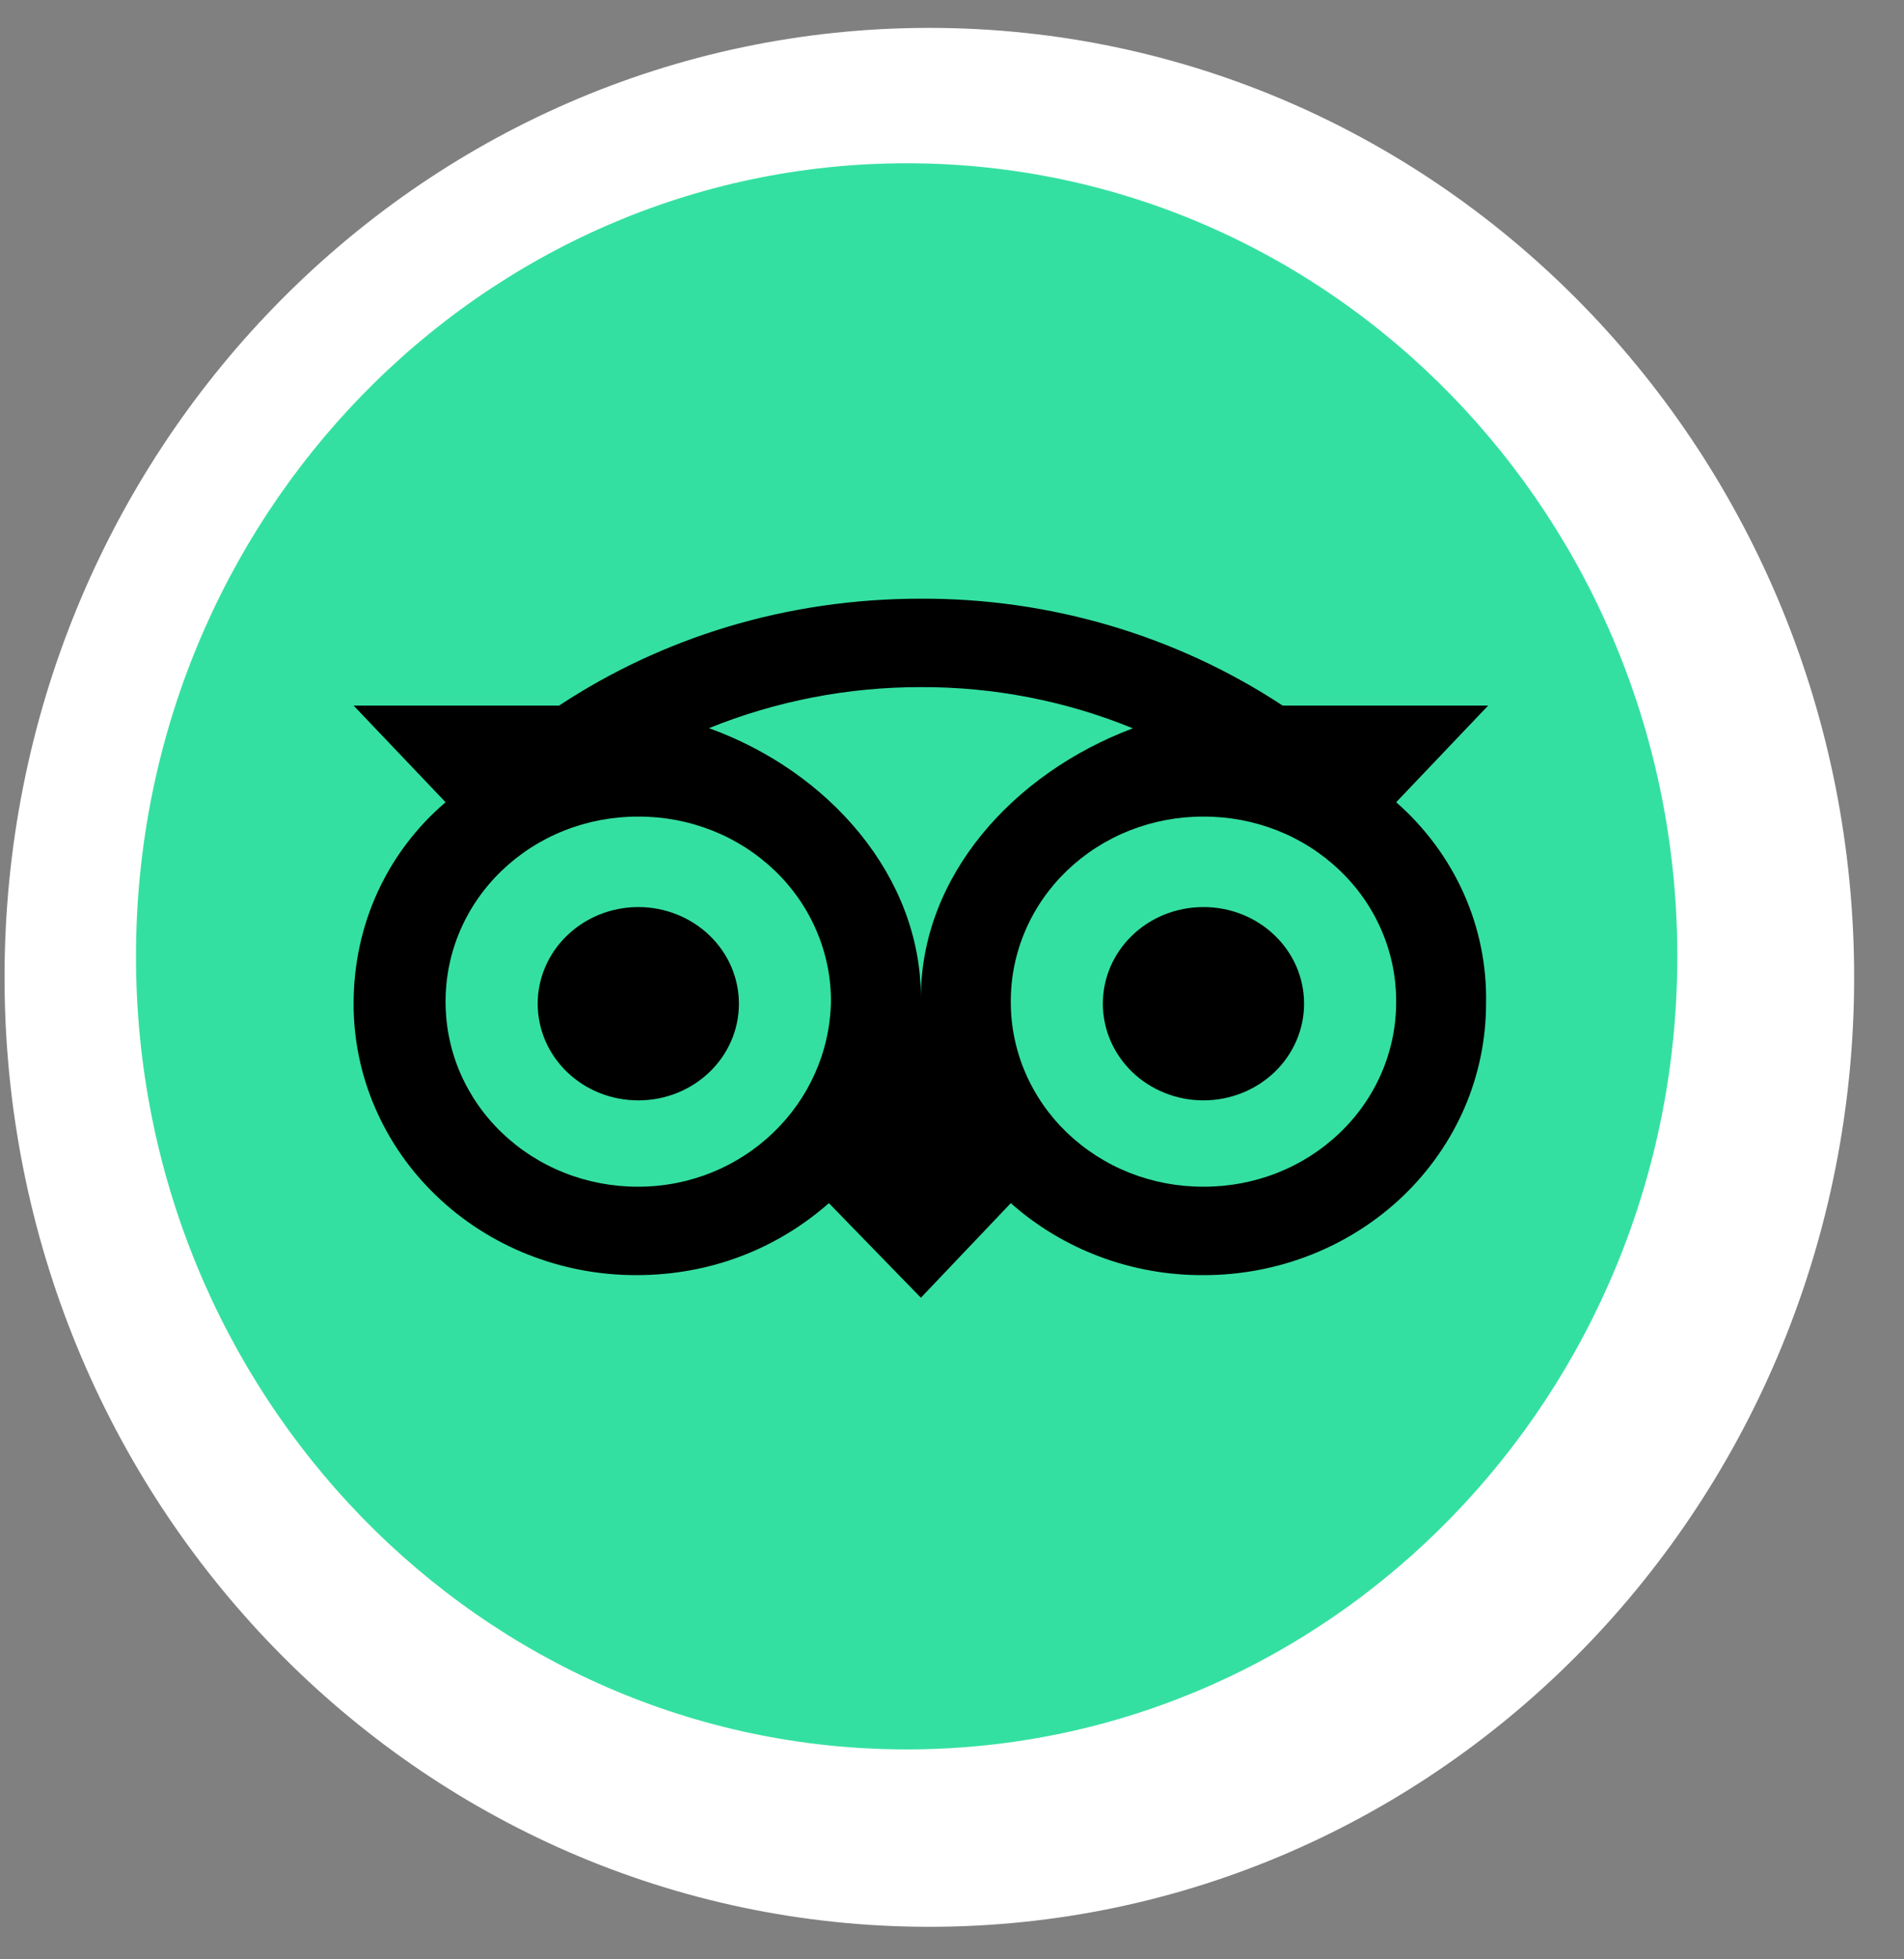 <svg width="35" height="36" viewBox="0 0 35 36" fill="none" xmlns="http://www.w3.org/2000/svg">
<rect x="0" y="0" width="35" height="36" fill="#808080" stroke="none"/>
<path d="M17.083 33.986C25.697 33.986 32.667 26.817 32.667 17.957C32.667 9.098 25.697 1.929 17.083 1.929C8.47 1.929 1.5 9.098 1.5 17.957C1.5 26.817 8.47 33.986 17.083 33.986Z" fill="white" stroke="white" stroke-width="2.833" stroke-linejoin="round"/>
<path d="M16.667 32.143C24.491 32.143 30.833 25.619 30.833 17.571C30.833 9.524 24.491 3 16.667 3C8.843 3 2.5 9.524 2.5 17.571C2.5 25.619 8.843 32.143 16.667 32.143Z" fill="#34E0A1"/>
<path d="M25.665 14.74L27.356 12.964H23.578C21.621 11.676 19.301 10.991 16.928 11C14.449 11 12.167 11.718 10.278 12.964H6.5L8.191 14.74C7.129 15.646 6.5 16.969 6.5 18.442C6.499 19.097 6.633 19.746 6.894 20.351C7.155 20.957 7.537 21.507 8.02 21.97C8.502 22.433 9.075 22.801 9.706 23.051C10.337 23.301 11.012 23.43 11.695 23.429C13.072 23.429 14.292 22.937 15.237 22.106L16.928 23.844L18.581 22.106C19.544 22.962 20.81 23.436 22.123 23.429C22.805 23.43 23.481 23.301 24.111 23.051C24.742 22.8 25.315 22.433 25.797 21.97C26.279 21.506 26.662 20.956 26.923 20.351C27.183 19.746 27.317 19.097 27.317 18.442C27.332 17.748 27.193 17.058 26.908 16.419C26.623 15.781 26.199 15.208 25.665 14.74ZM11.733 21.804C11.268 21.806 10.806 21.719 10.376 21.549C9.945 21.379 9.554 21.128 9.225 20.812C8.895 20.496 8.635 20.12 8.457 19.707C8.28 19.294 8.19 18.851 8.191 18.404C8.19 17.957 8.28 17.514 8.457 17.101C8.635 16.687 8.895 16.312 9.225 15.996C9.554 15.68 9.945 15.429 10.376 15.259C10.806 15.089 11.268 15.002 11.733 15.004C12.199 15.002 12.66 15.089 13.091 15.259C13.521 15.429 13.912 15.68 14.242 15.996C14.571 16.312 14.832 16.687 15.009 17.101C15.186 17.514 15.277 17.957 15.275 18.404C15.237 20.294 13.661 21.804 11.733 21.804ZM16.928 18.329C16.928 16.099 15.237 14.173 13.032 13.379C14.265 12.88 15.59 12.623 16.928 12.625C18.267 12.62 19.592 12.878 20.824 13.382C18.62 14.211 16.928 16.102 16.928 18.331V18.329ZM22.123 21.804C21.657 21.806 21.196 21.719 20.765 21.549C20.335 21.379 19.944 21.128 19.614 20.812C19.285 20.496 19.024 20.12 18.847 19.707C18.67 19.294 18.579 18.851 18.581 18.404C18.579 17.957 18.67 17.514 18.847 17.101C19.024 16.687 19.285 16.312 19.614 15.996C19.944 15.68 20.335 15.429 20.765 15.259C21.196 15.089 21.657 15.002 22.123 15.004C22.589 15.002 23.05 15.089 23.481 15.259C23.911 15.429 24.302 15.68 24.631 15.996C24.961 16.312 25.222 16.687 25.399 17.101C25.576 17.514 25.666 17.957 25.665 18.404C25.666 18.851 25.576 19.294 25.399 19.707C25.222 20.12 24.961 20.496 24.631 20.812C24.302 21.128 23.911 21.379 23.481 21.549C23.05 21.719 22.589 21.806 22.123 21.804ZM22.123 16.666C21.099 16.666 20.273 17.46 20.273 18.442C20.273 18.913 20.468 19.364 20.814 19.698C21.161 20.03 21.632 20.218 22.122 20.218C22.613 20.218 23.083 20.03 23.43 19.698C23.777 19.364 23.972 18.913 23.972 18.442C23.972 17.46 23.146 16.666 22.123 16.666ZM13.583 18.442C13.583 19.424 12.757 20.218 11.733 20.218C11.49 20.218 11.25 20.172 11.025 20.083C10.801 19.994 10.597 19.863 10.425 19.698C10.253 19.533 10.117 19.337 10.024 19.122C9.932 18.906 9.884 18.675 9.884 18.442C9.884 17.971 10.079 17.52 10.426 17.187C10.773 16.854 11.243 16.666 11.734 16.666C12.224 16.666 12.695 16.854 13.042 17.187C13.389 17.52 13.583 17.971 13.583 18.442Z" fill="black"/>
</svg>
